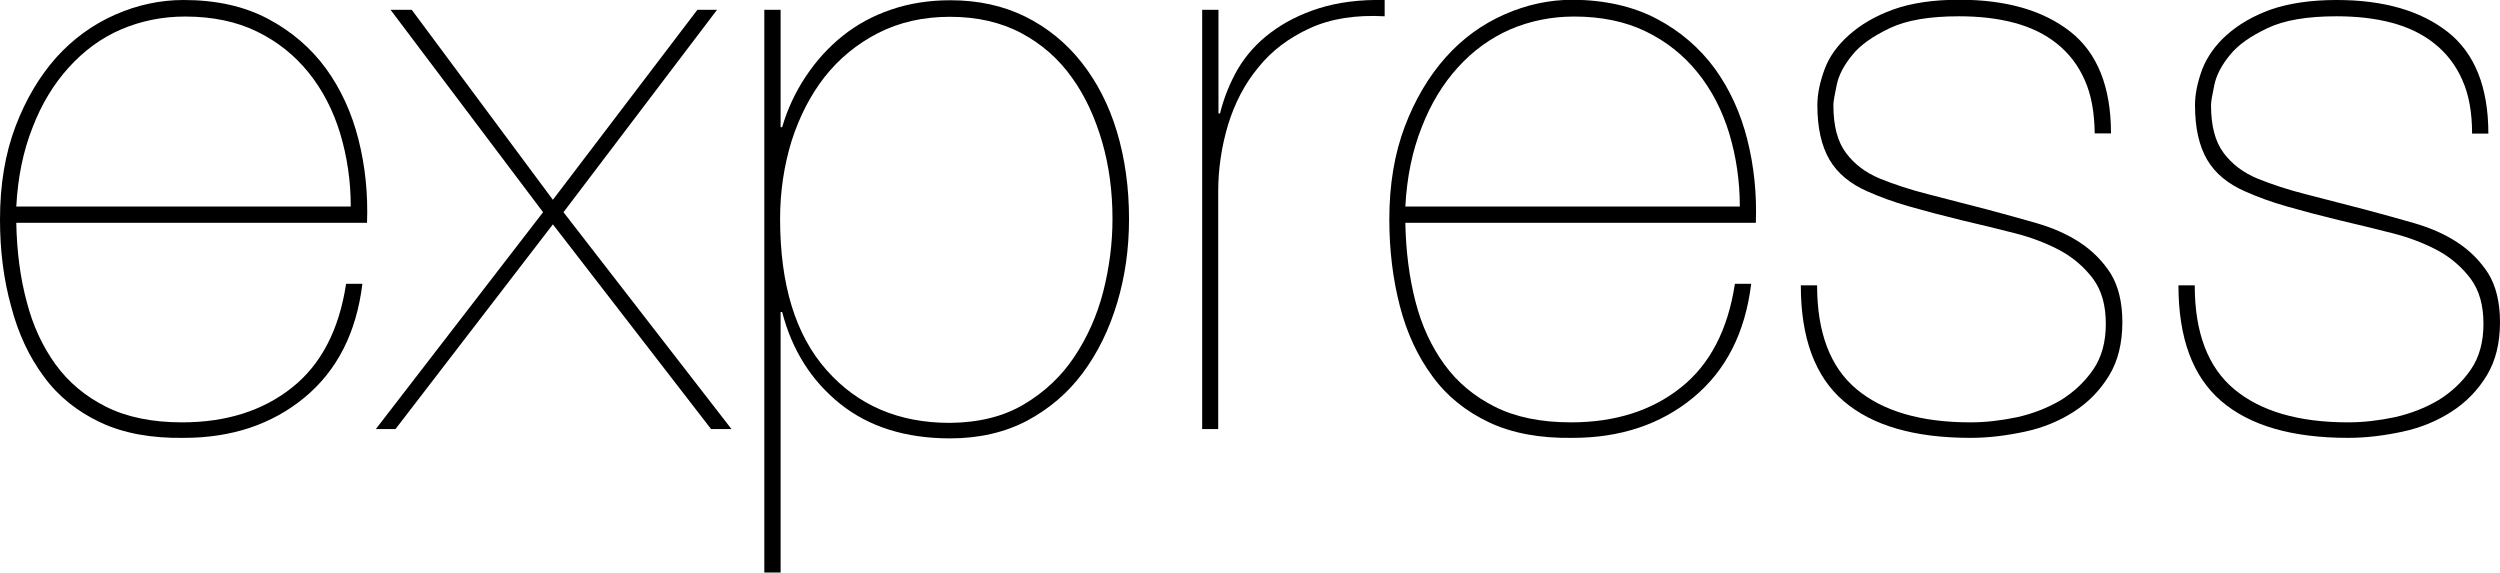 <?xml version="1.0" encoding="utf-8"?>
<!-- Generator: Adobe Illustrator 21.1.0, SVG Export Plug-In . SVG Version: 6.00 Build 0)  -->
<svg version="1.1" id="Layer_1" xmlns="http://www.w3.org/2000/svg" xmlns:xlink="http://www.w3.org/1999/xlink" x="0px" y="0px"
	 viewBox="0 0 967.2 221.5" style="enable-background:new 0 0 967.2 221.5;" xml:space="preserve">
<g>
	<path d="M10.3,116.6c2.4,9.4,6.2,17.5,11.2,24.4c5,6.9,11.6,12.4,19.6,16.4c8,4,17.8,6,29.4,6c17,0,31.2-4.5,42.4-13.4
		c11.3-8.9,18.3-22.4,21-40.2h6.3c-2.3,18.9-9.8,33.6-22.4,44c-12.6,10.4-28.2,15.6-46.7,15.6c-12.6,0.2-23.4-1.8-32.3-6
		c-8.9-4.2-16.3-10.1-21.9-17.8c-5.7-7.7-9.9-16.7-12.6-27.1C1.4,108.1,0,96.9,0,84.9c0-13.5,2-25.4,6-36c4-10.5,9.3-19.4,15.8-26.7
		C28.3,15,35.9,9.5,44.5,5.7C53.1,1.9,62,0,71,0c12.6,0,23.5,2.4,32.7,7.3c9.1,4.8,16.6,11.3,22.4,19.2c5.8,8,10,17.2,12.6,27.5
		c2.6,10.3,3.7,21,3.3,32.2H6.3C6.5,97.1,7.8,107.3,10.3,116.6z M131.6,51.6c-2.7-8.9-6.8-16.8-12.2-23.5c-5.4-6.7-12-12-20-15.9
		c-8-3.9-17.3-5.8-27.8-5.8c-8.8,0-17.1,1.7-24.8,5s-14.4,8.3-20.2,14.7s-10.5,14.1-14,23.2c-3.6,9.1-5.7,19.2-6.3,30.6h129.4
		C135.7,70,134.3,60.6,131.6,51.6z"/>
	<path d="M277.4,3.8L218,82.1l65,83.9h-7.9l-61.2-79.2L153,166h-7.6l64.7-83.9l-59-78.3h8.2l54.6,73.5l55.9-73.5H277.4z"/>
	<path d="M295.7,221.5V3.8h6.3v45.4h0.6c2.1-7.2,5.2-13.7,9.2-19.7c4-6,8.7-11.2,14.2-15.6s11.7-7.8,18.8-10.2
		c7-2.4,14.7-3.6,22.9-3.6c10.7,0,20.4,2.1,28.9,6.3c8.5,4.2,15.8,10.1,21.8,17.7c6,7.6,10.6,16.5,13.7,26.8
		c3.1,10.3,4.7,21.6,4.7,33.8c0,11.4-1.5,22.2-4.6,32.5c-3.1,10.3-7.5,19.3-13.3,27.1c-5.8,7.8-13,13.9-21.6,18.5
		c-8.6,4.5-18.5,6.8-29.7,6.8c-17.3,0-31.5-4.5-42.6-13.4s-18.6-20.8-22.4-35.5H302v101H295.7z M396.2,156.4
		c7.9-4.7,14.4-10.8,19.4-18.3c5-7.5,8.8-15.9,11.2-25.2c2.4-9.4,3.6-18.8,3.6-28.2c0-10.5-1.3-20.5-4-29.8s-6.5-17.7-11.7-24.9
		c-5.2-7.3-11.7-13-19.6-17.2c-7.9-4.2-17.1-6.3-27.6-6.3c-10.3,0-19.6,2.1-27.8,6.3c-8.2,4.2-15.1,9.9-20.7,17
		c-5.6,7.2-9.8,15.5-12.8,24.9c-2.9,9.5-4.4,19.5-4.4,30c0,25.5,6,45,18,58.5c12,13.6,27.9,20.4,47.6,20.4
		C378.8,163.5,388.3,161.1,396.2,156.4z"/>
	<path d="M465.1,166V3.8h6.3v40.1h0.6c1.5-6.1,3.8-11.8,6.9-17.2c3.2-5.4,7.4-10.1,12.6-14c5.3-4,11.5-7.2,18.8-9.5
		c7.3-2.3,15.7-3.4,25.4-3.2v6.3c-11.2-0.6-20.8,0.9-28.9,4.6s-14.8,8.7-20,15.2c-5.3,6.4-9.1,13.8-11.7,22.2
		c-2.5,8.4-3.8,17-3.8,25.9V166H465.1z"/>
	<path d="M547.6,116.6c2.4,9.4,6.2,17.5,11.2,24.4c5,6.9,11.6,12.4,19.6,16.4c8,4,17.8,6,29.4,6c17,0,31.2-4.5,42.4-13.4
		c11.3-8.9,18.3-22.4,21-40.2h6.3c-2.3,18.9-9.8,33.6-22.4,44c-12.6,10.4-28.2,15.6-46.7,15.6c-12.6,0.2-23.4-1.8-32.3-6
		c-8.9-4.2-16.3-10.1-21.9-17.8c-5.7-7.7-9.9-16.7-12.6-27.1c-2.7-10.4-4.1-21.6-4.1-33.6c0-13.5,2-25.4,6-36
		c4-10.5,9.3-19.4,15.8-26.7c6.5-7.3,14.1-12.8,22.7-16.6c8.6-3.8,17.4-5.7,26.5-5.7C621,0,631.9,2.5,641,7.3
		c9.1,4.8,16.6,11.3,22.4,19.2c5.8,8,10,17.2,12.6,27.5c2.6,10.3,3.7,21,3.3,32.2H543.7C543.9,97.1,545.2,107.3,547.6,116.6z
		 M669,51.6c-2.7-8.9-6.8-16.8-12.2-23.5c-5.4-6.7-12-12-20-15.9c-8-3.9-17.3-5.8-27.8-5.8c-8.8,0-17.1,1.7-24.8,5
		c-7.7,3.4-14.4,8.3-20.2,14.7s-10.5,14.1-14,23.2c-3.6,9.1-5.7,19.2-6.3,30.6h129.4C673.1,70,671.7,60.6,669,51.6z"/>
	<path d="M806.5,30.9c-2.5-5.7-6.1-10.3-10.7-14c-4.6-3.7-10.2-6.4-16.6-8.1c-6.4-1.7-13.5-2.5-21.3-2.5c-11.4,0-20.3,1.5-26.8,4.6
		c-6.5,3.1-11.4,6.5-14.5,10.4c-3.2,3.9-5.2,7.7-6,11.5c-0.8,3.8-1.3,6.4-1.3,7.9c0,8,1.6,14.1,4.9,18.5s7.6,7.6,13.1,9.9
		c5.7,2.3,11.8,4.3,18.5,6c6.6,1.7,14.4,3.7,23.2,6c6.3,1.7,12.6,3.4,18.8,5.2c6.2,1.8,11.8,4.2,16.7,7.4c4.9,3.2,8.9,7.2,12,12
		c3,4.8,4.6,11.2,4.6,18.9c0,8.2-1.7,15.1-5.2,20.8c-3.5,5.7-8,10.3-13.6,13.9c-5.6,3.6-11.9,6.2-18.9,7.7s-14,2.4-21,2.4
		c-21.7,0-38-4.7-49.1-14.2c-11.1-9.5-16.6-24.4-16.6-44.8h6.3c0,18.3,5.1,31.7,15.3,40.2c10.2,8.5,24.9,12.8,44,12.8
		c5.9,0,11.9-0.7,18.1-2c6.2-1.4,11.8-3.6,16.9-6.6c5-3.1,9.2-7,12.5-11.8s4.9-10.7,4.9-17.7c0-7.2-1.6-12.9-4.9-17.4
		c-3.3-4.4-7.5-8.1-12.6-10.9c-5.2-2.8-11.1-5.1-17.8-6.8c-6.7-1.7-13.6-3.4-20.5-5c-7.8-1.9-14.6-3.7-20.5-5.4
		c-5.9-1.7-11.1-3.6-15.8-5.7c-6.7-2.9-11.7-7-14.8-12.3c-3.1-5.3-4.7-12.3-4.7-21.1c0-4.4,1-9,2.8-13.9s5-9.3,9.5-13.3
		s10.1-7.3,17-9.8c6.9-2.5,15.5-3.8,25.6-3.8c18.1,0,32.4,4.1,42.9,12.3c10.5,8.2,15.8,21.4,15.8,39.4h-6.3
		C810.3,43.6,809.1,36.6,806.5,30.9z"/>
	<path d="M952.6,30.9c-2.5-5.7-6.1-10.3-10.7-14s-10.2-6.4-16.6-8.1c-6.4-1.7-13.5-2.5-21.3-2.5c-11.4,0-20.3,1.5-26.8,4.6
		c-6.5,3.1-11.4,6.5-14.5,10.4c-3.2,3.9-5.2,7.7-6,11.5c-0.8,3.8-1.3,6.4-1.3,7.9c0,8,1.6,14.1,4.9,18.5s7.6,7.6,13.1,9.9
		c5.7,2.3,11.8,4.3,18.5,6c6.6,1.7,14.4,3.7,23.2,6c6.3,1.7,12.6,3.4,18.8,5.2c6.2,1.8,11.8,4.2,16.7,7.4c4.9,3.2,8.9,7.2,12,12
		c3,4.8,4.6,11.2,4.6,18.9c0,8.2-1.7,15.1-5.2,20.8c-3.5,5.7-8,10.3-13.6,13.9c-5.6,3.6-11.9,6.2-18.9,7.7s-14,2.4-21,2.4
		c-21.7,0-38-4.7-49.1-14.2c-11.1-9.5-16.6-24.4-16.6-44.8h6.3c0,18.3,5.1,31.7,15.3,40.2c10.2,8.5,24.9,12.8,44,12.8
		c5.9,0,11.9-0.7,18.1-2c6.2-1.4,11.8-3.6,16.9-6.6c5-3.1,9.2-7,12.5-11.8c3.3-4.8,4.9-10.7,4.9-17.7c0-7.2-1.6-12.9-4.9-17.4
		c-3.3-4.4-7.5-8.1-12.6-10.9c-5.2-2.8-11.1-5.1-17.8-6.8c-6.7-1.7-13.6-3.4-20.5-5c-7.8-1.9-14.6-3.7-20.5-5.4
		c-5.9-1.7-11.1-3.6-15.8-5.7c-6.7-2.9-11.7-7-14.8-12.3c-3.1-5.3-4.7-12.3-4.7-21.1c0-4.4,1-9,2.8-13.9c1.9-4.8,5-9.3,9.5-13.3
		s10.1-7.3,17-9.8C885.4,1.3,894,0,904,0c18.1,0,32.4,4.1,42.9,12.3c10.5,8.2,15.8,21.4,15.8,39.4h-6.3
		C956.4,43.6,955.2,36.6,952.6,30.9z"/>
</g>
</svg>

